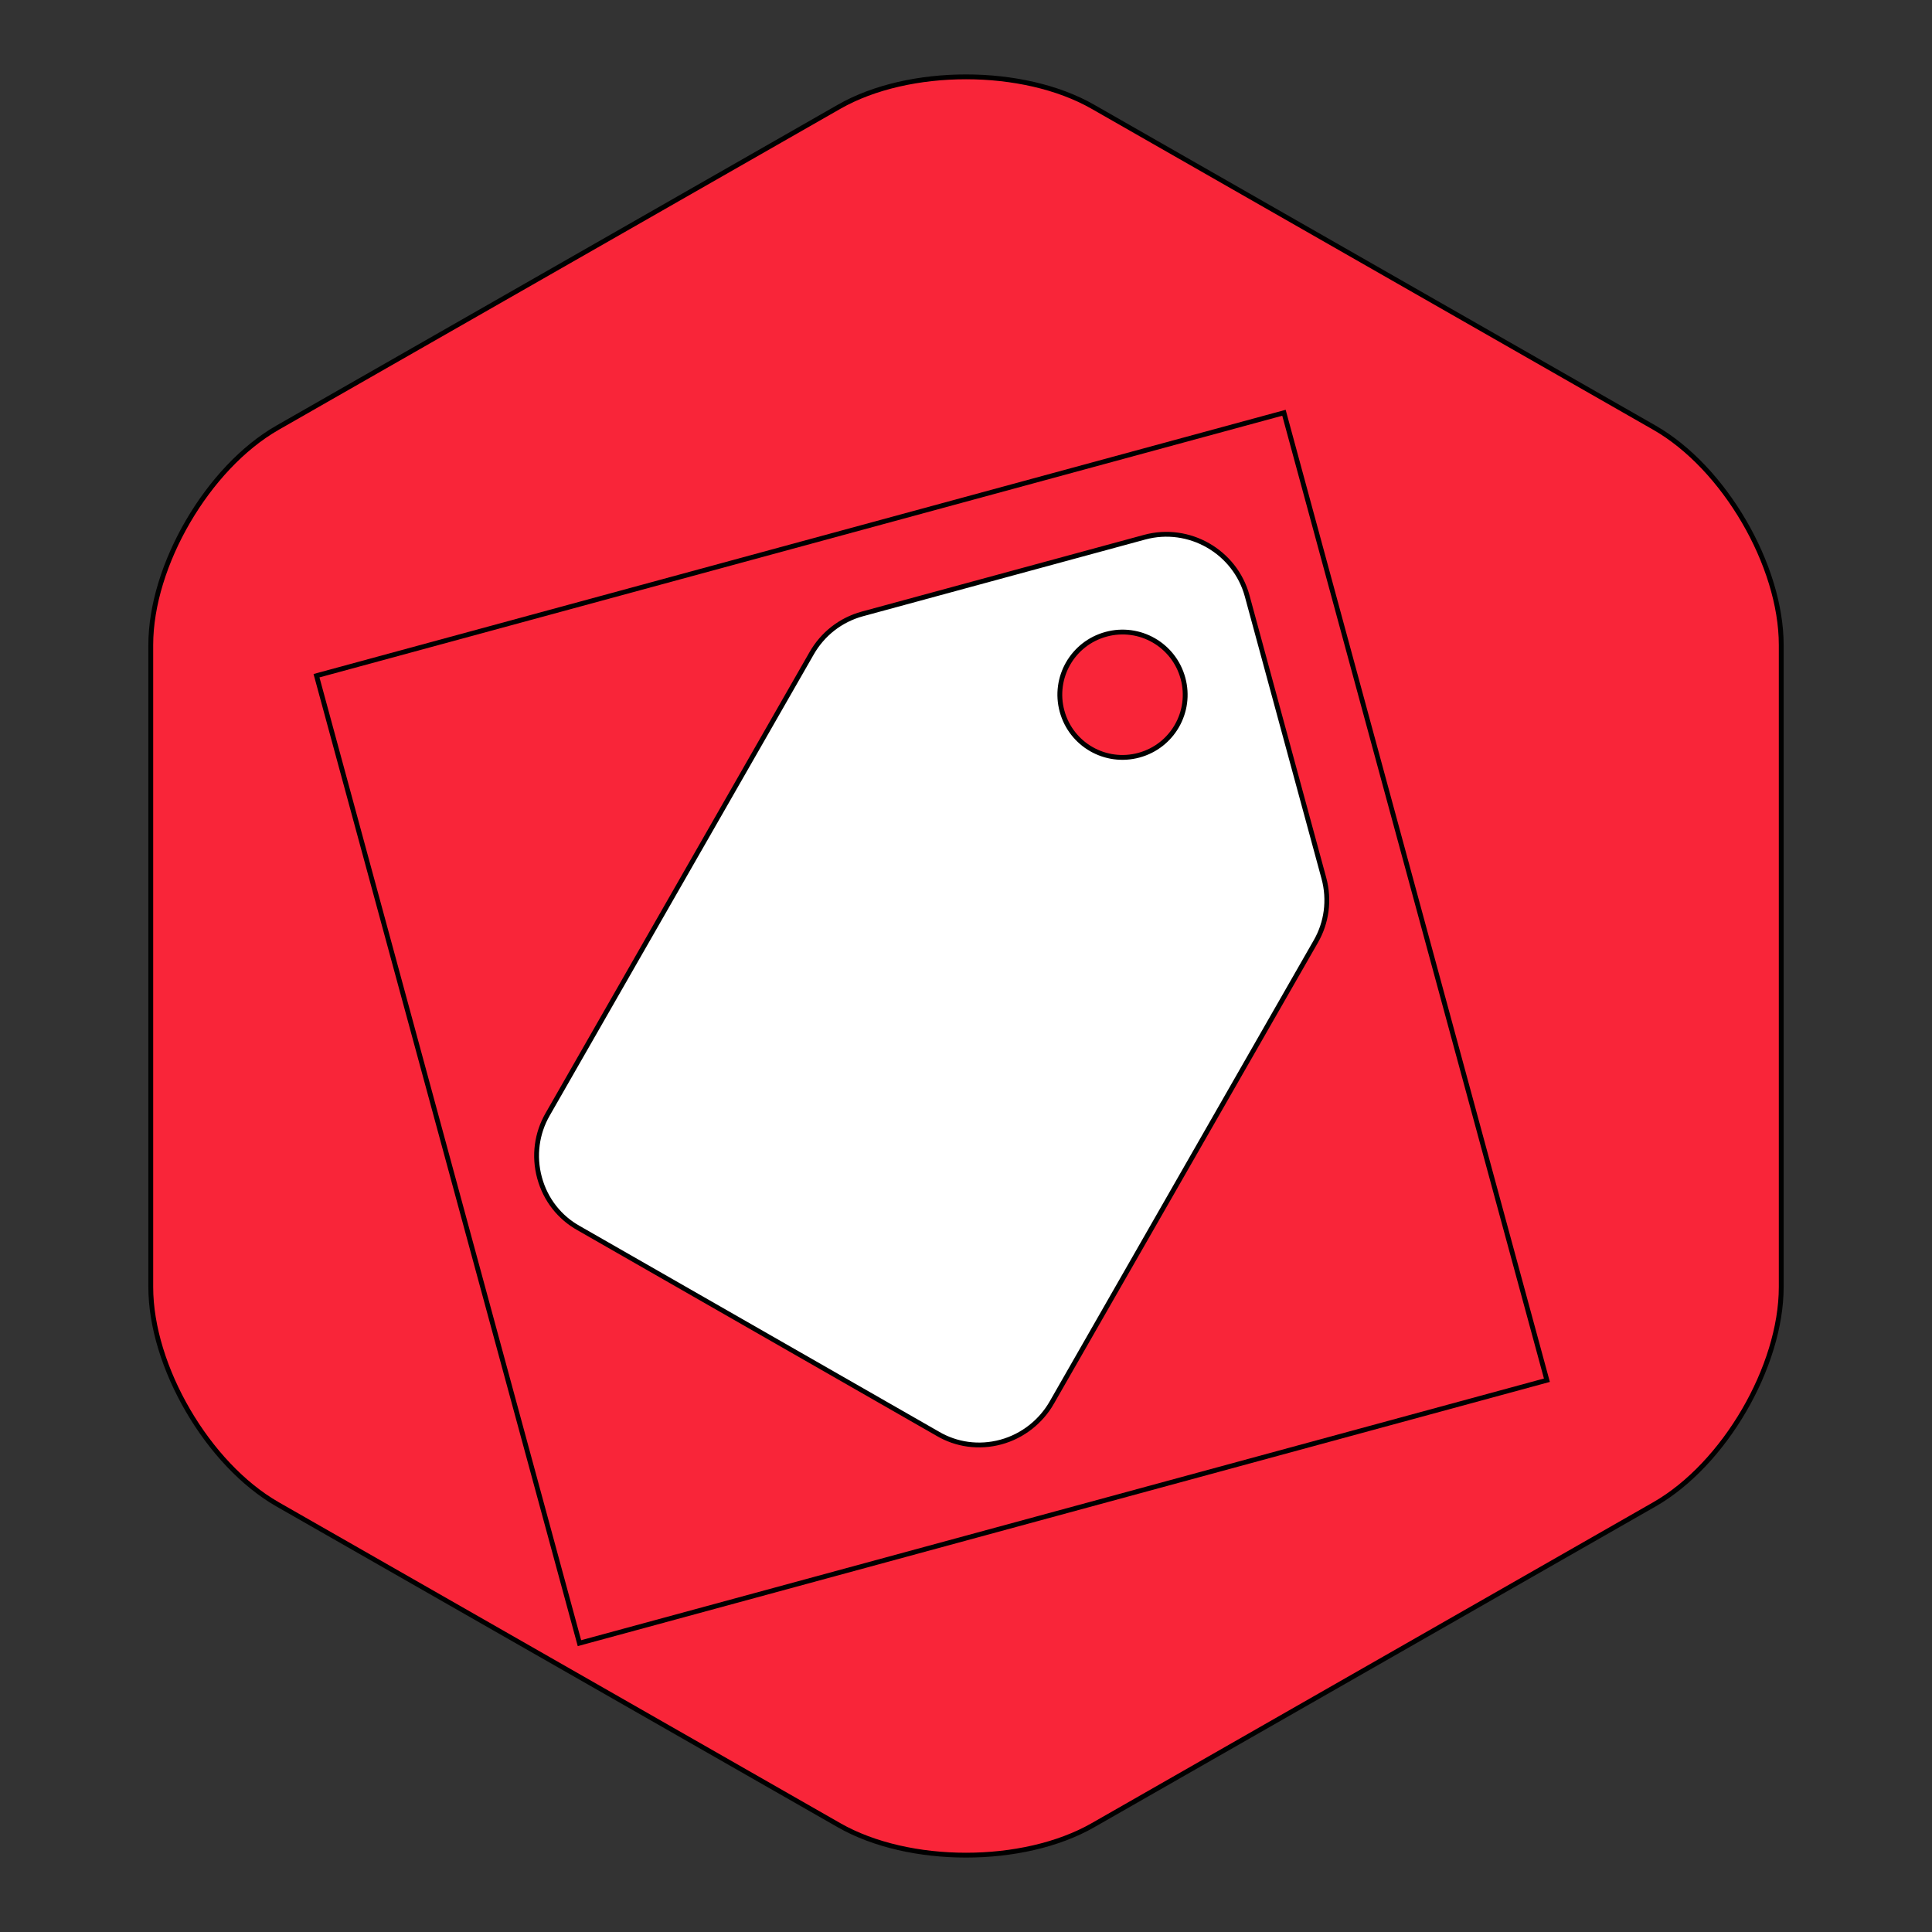 <svg width="400" height="400" xmlns="http://www.w3.org/2000/svg">
 <rect width="100%" height="100%" fill="#333333" stroke="none"/>
 <!-- Created with Method Draw - http://github.com/duopixel/Method-Draw/ -->

 <g>
  <title>background</title>
  <rect fill="none" id="canvas_background" height="402" width="402" y="-1" x="-1"/>
  <g display="none" overflow="visible" y="0" x="0" height="100%" width="100%" id="canvasGrid">
   <rect fill="url(#gridpattern)" stroke-width="0" y="0" x="0" height="100%" width="100%"/>
  </g>
 </g>
 <g>
  <title>Layer 1</title>
  <g stroke="null" id="svg_10">
   <path stroke="null" id="svg_12" fill="#F92539" d="m342.526,311.461c14.444,-8.257 26.26,-28.508 26.26,-45.02l0,-132.88c0,-16.512 -11.816,-36.765 -26.26,-45.02l-116.269,-66.445c-14.438,-8.248 -38.069,-8.248 -52.516,0l-116.266,66.445c-14.441,8.254 -26.26,28.508 -26.26,45.02l0,132.88c0,16.512 11.819,36.762 26.26,45.02l116.266,66.445c14.447,8.245 38.078,8.245 52.516,0l116.269,-66.445z"/>
  </g>
  <g transform="rotate(74.795 192.899,212.828) " stroke="null" id="svg_16">
   <path stroke="null" id="svg_14" fill="none" d="m89.115,109.044l207.568,0l0,207.568l-207.568,0l0,-207.568z"/>
   <path stroke="null" id="svg_15" d="m274.283,209.195l-77.838,-77.838c-3.114,-3.114 -7.438,-5.016 -12.195,-5.016l-60.541,0c-9.514,0 -17.297,7.784 -17.297,17.297l0,60.541c0,4.757 1.903,9.081 5.103,12.281l77.838,77.838c3.114,3.114 7.438,5.016 12.195,5.016c4.757,0 9.081,-1.903 12.195,-5.103l60.541,-60.541c3.2,-3.114 5.103,-7.438 5.103,-12.195c0,-4.757 -1.989,-9.168 -5.103,-12.281zm-137.6,-39.611c-7.178,0 -12.973,-5.795 -12.973,-12.973s5.795,-12.973 12.973,-12.973s12.973,5.795 12.973,12.973s-5.795,12.973 -12.973,12.973z" fill="#fff"/>
  </g>
 </g>
</svg>